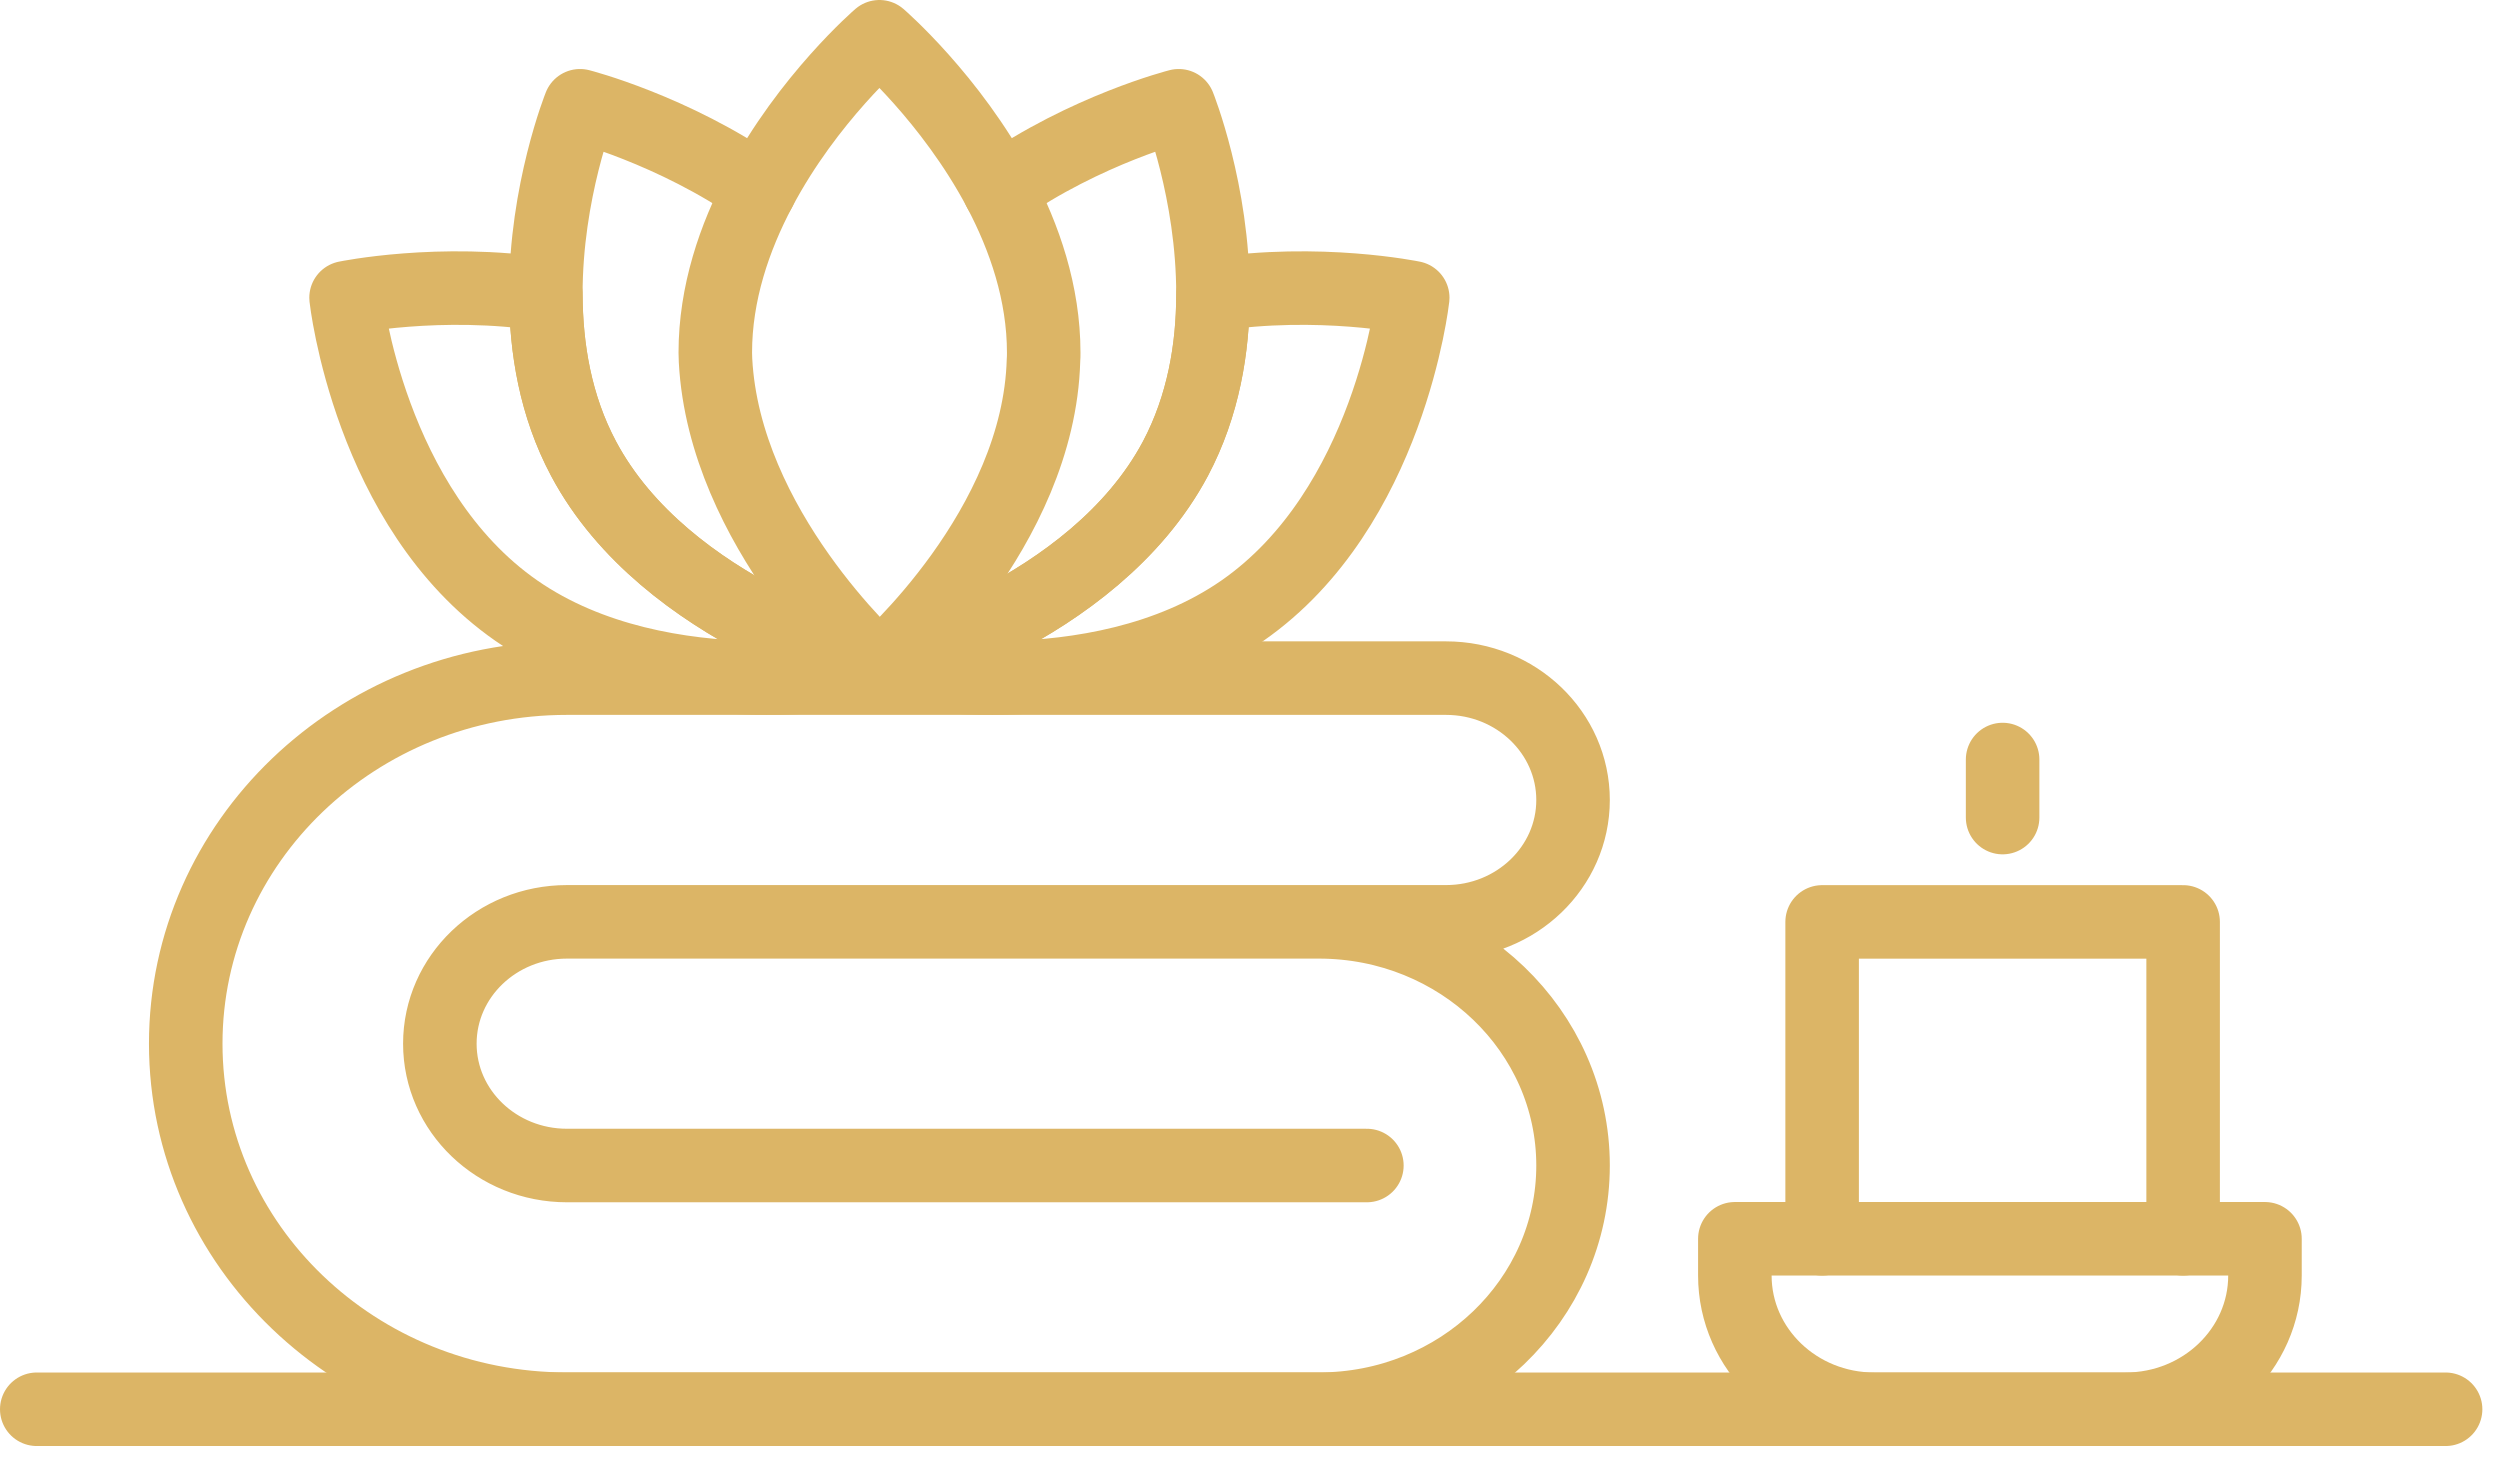 <svg width="68" height="40" viewBox="0 0 68 40" fill="none" xmlns="http://www.w3.org/2000/svg">
<path d="M23.92 18.18C23.92 18.18 18.054 19.39 14.045 16.61C10.041 13.825 9.413 8.098 9.413 8.098C9.413 8.098 11.964 7.571 14.847 8.012C14.852 9.464 15.105 11.034 15.873 12.475C18.122 16.701 23.92 18.18 23.92 18.18Z" stroke="#DCB566" stroke-width="2" stroke-miterlimit="10" stroke-linecap="round" stroke-linejoin="round"/>
<path d="M38.426 8.098C38.426 8.098 37.798 13.825 33.794 16.61C29.791 19.39 23.92 18.18 23.92 18.18C23.92 18.18 29.723 16.701 31.972 12.475C32.735 11.034 32.993 9.464 32.993 8.012C35.88 7.571 38.426 8.098 38.426 8.098Z" stroke="#DCB566" stroke-width="2" stroke-miterlimit="10" stroke-linecap="round" stroke-linejoin="round"/>
<path d="M23.914 18.175L23.92 18.18C23.92 18.18 18.122 16.701 15.873 12.475C15.105 11.034 14.852 9.464 14.847 8.012C14.841 5.21 15.777 2.877 15.777 2.877C15.777 2.877 18.301 3.522 20.662 5.167" stroke="#DCB566" stroke-width="2" stroke-miterlimit="10" stroke-linecap="round" stroke-linejoin="round"/>
<path d="M27.183 5.167C29.544 3.517 32.062 2.877 32.062 2.877C32.062 2.877 32.998 5.21 32.993 8.012C32.993 9.464 32.735 11.034 31.972 12.475C29.723 16.701 23.92 18.18 23.92 18.18L23.925 18.175" stroke="#DCB566" stroke-width="2" stroke-miterlimit="10" stroke-linecap="round" stroke-linejoin="round"/>
<path d="M59.381 33.695V25.076H49.562V33.695" stroke="#DCB566" stroke-width="2" stroke-miterlimit="10" stroke-linecap="round" stroke-linejoin="round"/>
<path d="M54.471 20.659V22.238" stroke="#DCB566" stroke-width="2" stroke-miterlimit="10" stroke-linecap="round" stroke-linejoin="round"/>
<path d="M57.813 38.332H50.981C48.886 38.332 47.188 36.703 47.188 34.695V33.695H61.607V34.695C61.607 36.703 59.908 38.332 57.813 38.332Z" stroke="#DCB566" stroke-width="2" stroke-miterlimit="10" stroke-linecap="round" stroke-linejoin="round"/>
<path d="M1 38.332H66.52" stroke="#DCB566" stroke-width="2" stroke-miterlimit="10" stroke-linecap="round" stroke-linejoin="round"/>
<path d="M28.389 9.593C28.389 9.663 28.389 9.733 28.383 9.797C28.26 14.373 24.054 18.062 23.925 18.175L23.92 18.18C23.92 18.18 23.92 18.18 23.914 18.175C23.787 18.058 19.703 14.37 19.462 9.802C19.458 9.733 19.456 9.663 19.456 9.593C19.456 7.974 19.978 6.458 20.662 5.167C21.979 2.672 23.92 1 23.92 1C23.92 1 25.86 2.672 27.183 5.167C27.867 6.458 28.389 7.974 28.389 9.593Z" stroke="#DCB566" stroke-width="2" stroke-miterlimit="10" stroke-linecap="round" stroke-linejoin="round"/>
<path d="M37.179 31.702H15.421C13.512 31.702 11.964 30.218 11.964 28.388C11.964 26.558 13.512 25.074 15.421 25.074H39.331C41.239 25.074 42.787 23.59 42.787 21.76C42.787 19.93 41.239 18.445 39.331 18.445H15.421C9.695 18.445 5.052 22.896 5.052 28.388C5.052 33.88 9.693 38.33 15.421 38.33H35.875C39.691 38.33 42.787 35.362 42.787 31.702C42.787 28.042 39.691 25.074 35.875 25.074" stroke="#DCB566" stroke-width="2" stroke-miterlimit="10" stroke-linecap="round" stroke-linejoin="round"/>
</svg>
